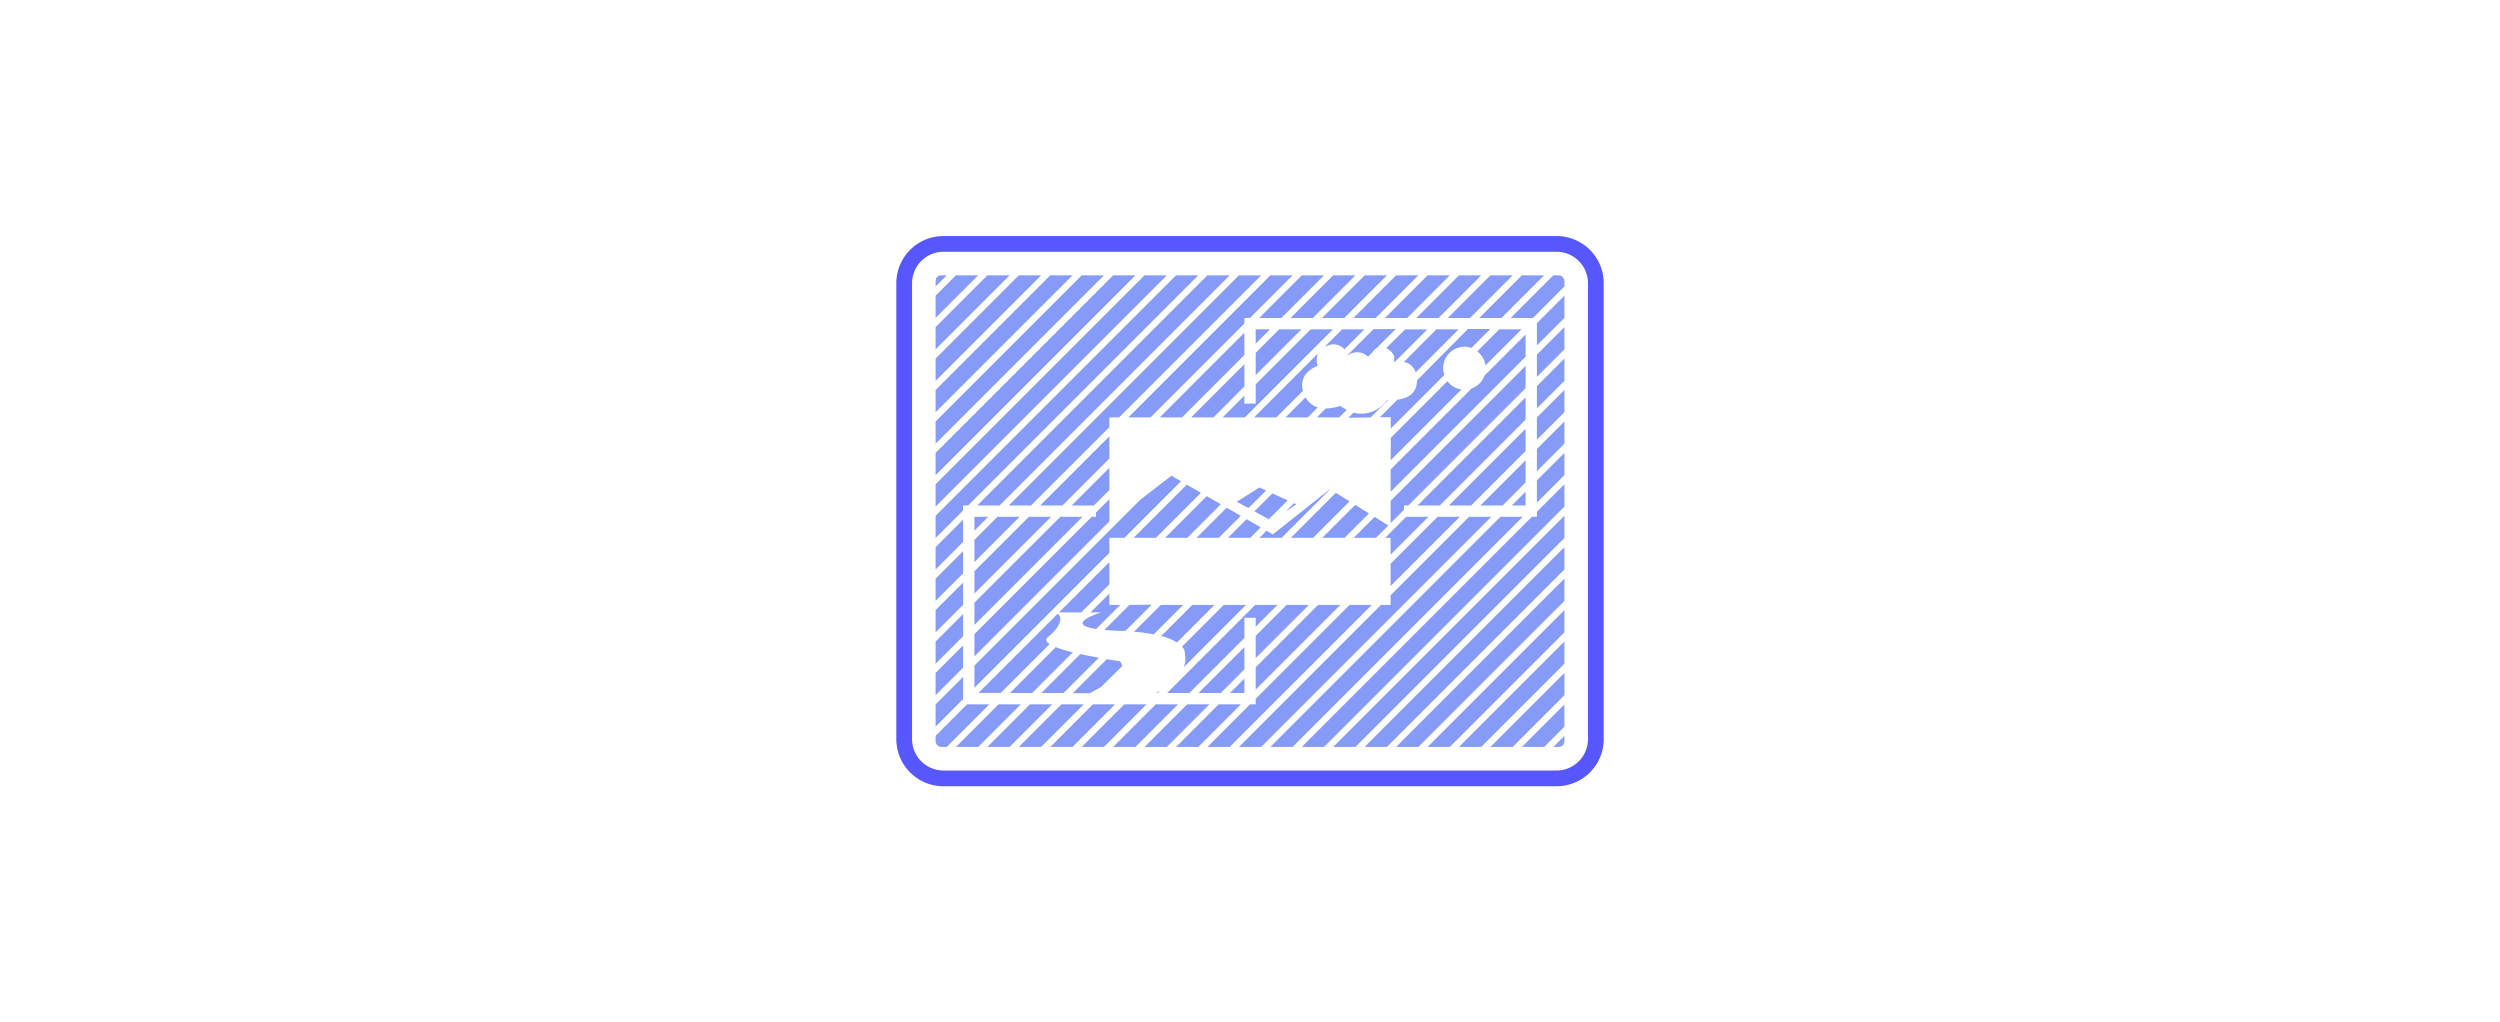 <svg xmlns="http://www.w3.org/2000/svg" xmlns:xlink="http://www.w3.org/1999/xlink" width="441.75" height="180.64" viewBox="0 0 441.75 180.64"><defs><style>.cls-1{fill:none;}.cls-2{fill:#5757ff;}.cls-3{clip-path:url(#clip-path);}.cls-4{fill:#869bf7;}</style><clipPath id="clip-path" transform="translate(158.38 41.71)"><rect class="cls-1" x="6.94" y="6.94" width="111.11" height="83.33" rx="1"/></clipPath></defs><g id="Layer_2" data-name="Layer 2"><g id="Layer_1-2" data-name="Layer 1"><g id="compositing"><path class="cls-2" d="M116.67,2.78a5.56,5.56,0,0,1,5.55,5.55V88.89a5.56,5.56,0,0,1-5.55,5.55H8.33a5.56,5.56,0,0,1-5.55-5.55V8.33A5.56,5.56,0,0,1,8.33,2.78H116.67m0-2.78H8.33A8.33,8.33,0,0,0,0,8.33V88.89a8.33,8.33,0,0,0,8.33,8.33H116.67A8.33,8.33,0,0,0,125,88.89V8.33A8.33,8.33,0,0,0,116.67,0Z" transform="translate(158.38 41.71)"/><g class="cls-3"><polygon class="cls-4" points="208.85 73.76 219.88 62.73 219.88 58.8 204.92 73.76 208.85 73.76"/><polygon class="cls-4" points="221.88 62.36 221.88 66.28 229.97 58.19 226.04 58.19 221.88 62.36"/><polygon class="cls-4" points="221.88 60.73 224.41 58.19 221.88 58.19 221.88 60.73"/><polygon class="cls-4" points="193.28 89.32 196.03 86.58 196.03 82.65 189.36 89.32 193.28 89.32"/><path class="cls-4" d="M102.65,20.38a3.73,3.73,0,0,1,1.46,2.47l6.37-6.37h-3.93Z" transform="translate(158.38 41.71)"/><polygon class="cls-4" points="191.28 91.32 187.36 91.32 172.18 106.5 172.18 110.42 191.28 91.32"/><polygon class="cls-4" points="183.8 89.32 187.73 89.32 196.03 81.02 196.03 77.09 183.8 89.32"/><path class="cls-4" d="M79.77,21l0,.09a2.78,2.78,0,0,1,3.59.22l.82-.82a1.54,1.54,0,0,1,.68-.68l3.37-3.37H84.33Z" transform="translate(158.38 41.71)"/><path class="cls-4" d="M89.69,22.24a2.68,2.68,0,0,1,2.08,1.84l7.6-7.6H95.44Z" transform="translate(158.38 41.71)"/><path class="cls-4" d="M92,25.5v0c0,2.51-1.93,3.23-3.45,3.41l-3.1,3.1h1.92v2l9.47-9.47a4,4,0,0,1-.21-1.2,3.78,3.78,0,0,1,3.78-3.78,4,4,0,0,1,1.2.21l3.34-3.34H101Z" transform="translate(158.38 41.71)"/><path class="cls-4" d="M86.55,19.82h.06s1.89.93,1.26,2.37l.26,0,5.69-5.69H89.89Z" transform="translate(158.38 41.71)"/><polygon class="cls-4" points="210.48 73.76 214.41 73.76 219.88 68.28 219.88 64.36 210.48 73.76"/><polygon class="cls-4" points="221.88 67.91 221.88 71.32 219.88 71.32 219.88 69.91 216.03 73.76 219.96 73.76 235.53 58.19 231.6 58.19 221.88 67.91"/><path class="cls-4" d="M75.66,19.6a3.48,3.48,0,0,1,.58-.25,2.54,2.54,0,0,1,2.94.66l3.53-3.53H78.78Z" transform="translate(158.38 41.71)"/><polygon class="cls-4" points="196.03 97.69 196.03 95.03 198.69 95.03 208.68 85.04 206.99 84.06 201.49 88.3 172.18 117.61 172.18 121.53 196.03 97.69"/><polygon class="cls-4" points="196.03 92.13 196.03 88.2 193.66 90.58 193.66 91.32 192.91 91.32 172.18 112.05 172.18 115.98 196.03 92.13"/><polygon class="cls-4" points="257.95 91.32 254.02 91.32 245.72 99.62 245.72 103.55 257.95 91.32"/><polygon class="cls-4" points="252.4 91.32 248.47 91.32 244.76 95.03 245.72 95.03 245.72 97.99 252.4 91.32"/><polygon class="cls-4" points="269.57 75.77 256.02 89.32 259.95 89.32 269.57 79.7 269.57 75.77"/><polygon class="cls-4" points="269.57 86.89 267.13 89.32 269.57 89.32 269.57 86.89"/><polygon class="cls-4" points="269.57 85.26 269.57 81.33 261.58 89.32 265.51 89.32 269.57 85.26"/><polygon class="cls-4" points="271.57 83.26 352.87 1.96 350.9 0 271.57 79.33 271.57 83.26"/><polygon class="cls-4" points="232.9 106.89 221.88 117.91 221.88 121.84 236.83 106.89 232.9 106.89"/><path class="cls-4" d="M27.08,72.1c-.63-.42-.81-.86-.25-1.3,2.33-1.84,2.53-3.47,1.69-4.07l-14,14h3.93Z" transform="translate(158.38 41.71)"/><path class="cls-4" d="M35.79,74.51c-1-.18-2.17-.4-3.29-.64l-6.87,6.87h3.93Z" transform="translate(158.38 41.71)"/><path class="cls-4" d="M36.17,79.68,39.89,76a1.28,1.28,0,0,0-.42-.88s-.93-.12-2.29-.34l-6,6h3C34.81,80.44,35.49,80.08,36.17,79.68Z" transform="translate(158.38 41.71)"/><path class="cls-4" d="M31.18,73.56a23.77,23.77,0,0,1-3-.92l-8.1,8.1H24Z" transform="translate(158.38 41.71)"/><polygon class="cls-4" points="219.88 119.91 217.34 122.45 219.88 122.45 219.88 119.91"/><polygon class="cls-4" points="219.88 118.28 219.88 114.36 211.78 122.45 215.71 122.45 219.88 118.28"/><polygon class="cls-4" points="219.88 112.73 219.88 109.17 221.88 109.17 221.88 110.73 225.72 106.89 221.79 106.89 206.23 122.45 210.16 122.45 219.88 112.73"/><path class="cls-4" d="M46.61,80.36l-.68.38h.29Z" transform="translate(158.38 41.71)"/><path class="cls-4" d="M56.23,65.18H52.3l-5.5,5.5a10.19,10.19,0,0,1,2.8,1.13Z" transform="translate(158.38 41.71)"/><path class="cls-4" d="M41.19,65.18,36.77,69.6c.75.07,1.62.12,2.66.16l1.06,0,4.63-4.63Z" transform="translate(158.38 41.71)"/><path class="cls-4" d="M61.79,65.18H57.86l-7.38,7.38a1.61,1.61,0,0,1,.5,1.35,3.4,3.4,0,0,1-.24,2.32Z" transform="translate(158.38 41.71)"/><path class="cls-4" d="M37.65,65.18v-2L34.31,66.5h1.86s-6.72,2.06-.86,2.93l4.26-4.25Z" transform="translate(158.38 41.71)"/><path class="cls-4" d="M72.7,32.05l1.77-1.78a3.59,3.59,0,0,1-2.15-1.78l-3.55,3.56Z" transform="translate(158.38 41.71)"/><path class="cls-4" d="M63.21,32.05h3.93l4.71-4.71c-.88-3.29,2.61-4.4,2.61-4.4a3.09,3.09,0,0,1,.05-2.19Z" transform="translate(158.38 41.71)"/><path class="cls-4" d="M78.25,32.05,79.6,30.7A9,9,0,0,1,78.43,30a7.47,7.47,0,0,1-2.54.46l-1.57,1.57Z" transform="translate(158.38 41.71)"/><polygon class="cls-4" points="221.88 116.28 231.28 106.89 227.35 106.89 221.88 112.36 221.88 116.28"/><polygon class="cls-4" points="269.57 74.15 269.57 70.22 250.47 89.32 254.4 89.32 269.57 74.15"/><polygon class="cls-4" points="180.17 91.32 176.25 91.32 172.18 95.39 172.18 99.31 180.17 91.32"/><polygon class="cls-4" points="242.89 91.34 239.21 95.03 243.14 95.03 245.32 92.85 242.89 91.34"/><polygon class="cls-4" points="271.57 88.81 358.42 1.96 356.46 0 271.57 84.89 271.57 88.81"/><polygon class="cls-4" points="172.18 93.76 174.62 91.32 172.18 91.32 172.18 93.76"/><path class="cls-4" d="M83.81,32.05,86.89,29l-.2,0a5.55,5.55,0,0,1-5.92,2.21l-.89.9Z" transform="translate(158.38 41.71)"/><polygon class="cls-4" points="185.73 91.32 181.8 91.32 172.18 100.94 172.18 104.87 185.73 91.32"/><polygon class="cls-4" points="245.72 88.51 245.72 92.44 248.1 90.06 248.1 89.32 248.84 89.32 269.57 68.59 269.57 64.66 245.72 88.51"/><path class="cls-4" d="M50.68,65.18H46.75L42,69.91a34.16,34.16,0,0,1,3.47.47Z" transform="translate(158.38 41.71)"/><path class="cls-4" d="M103.93,24.66a3.75,3.75,0,0,1-2.27,2.27L87.35,41.24v3.93l23.84-23.85V17.4Z" transform="translate(158.38 41.71)"/><polygon class="cls-4" points="191.06 108.21 196.03 103.24 196.03 99.32 187.13 108.21 191.06 108.21"/><polygon class="cls-4" points="271.57 77.7 347.31 1.96 345.35 0 271.57 73.77 271.57 77.7"/><path class="cls-4" d="M87.35,39.62l12.5-12.51a3.73,3.73,0,0,1-2.47-1.46l-10,10Z" transform="translate(158.38 41.71)"/><polygon class="cls-4" points="236.04 87.08 228.1 95.03 232.03 95.03 238.46 88.59 236.04 87.08"/><polygon class="cls-4" points="241.89 90.72 239.47 89.21 233.65 95.03 237.58 95.03 241.89 90.72"/><polygon class="cls-4" points="219.24 91.15 216.75 89.71 211.43 95.03 215.36 95.03 219.24 91.15"/><polygon class="cls-4" points="204.25 95.03 212.2 87.08 209.71 85.64 200.32 95.03 204.25 95.03"/><polygon class="cls-4" points="222.76 93.18 220.27 91.74 216.99 95.03 220.91 95.03 222.76 93.18"/><polygon class="cls-4" points="223.72 86.67 222.54 86.14 218.54 88.66 220.6 89.78 223.72 86.67"/><polygon class="cls-4" points="205.88 95.03 209.8 95.03 215.72 89.11 213.23 87.67 205.88 95.03"/><polygon class="cls-4" points="229.06 89.1 228.65 88.91 227.15 90.42 229.06 89.1"/><polygon class="cls-4" points="221.65 90.36 224.19 91.75 227.53 88.41 224.83 87.18 221.65 90.36"/><polygon class="cls-4" points="235.03 86.46 234.99 86.43 224.91 94.43 223.79 93.78 222.54 95.03 226.47 95.03 235.03 86.46"/><rect class="cls-4" x="16.71" y="47.22" width="252.69" height="2.78" transform="translate(165.9 157.1) rotate(-45)"/><polygon class="cls-4" points="187.56 124.45 133.33 178.68 135.3 180.64 191.49 124.45 187.56 124.45"/><polygon class="cls-4" points="193.12 124.45 138.89 178.68 140.85 180.64 197.04 124.45 193.12 124.45"/><polygon class="cls-4" points="204.23 124.45 150 178.68 151.96 180.64 208.16 124.45 204.23 124.45"/><polygon class="cls-4" points="198.67 124.45 144.44 178.68 146.41 180.64 202.6 124.45 198.67 124.45"/><polygon class="cls-4" points="238.46 106.89 221.88 123.47 221.88 124.45 220.89 124.45 166.67 178.68 168.63 180.64 242.39 106.89 238.46 106.89"/><polygon class="cls-4" points="215.34 124.45 161.11 178.68 163.07 180.64 219.27 124.45 215.34 124.45"/><polygon class="cls-4" points="209.78 124.45 155.56 178.68 157.52 180.64 213.71 124.45 209.78 124.45"/><polygon class="cls-4" points="170.18 114.05 105.56 178.68 107.52 180.64 170.18 117.98 170.18 114.05"/><polygon class="cls-4" points="170.18 108.5 100 178.68 101.96 180.64 170.18 112.42 170.18 108.5"/><polygon class="cls-4" points="259.58 91.32 245.72 105.18 245.72 106.89 244.01 106.89 172.22 178.68 174.19 180.64 263.51 91.32 259.58 91.32"/><polygon class="cls-4" points="170.18 102.94 94.44 178.68 96.41 180.64 170.18 106.87 170.18 102.94"/><polygon class="cls-4" points="170.89 124.45 116.67 178.68 118.63 180.64 174.82 124.45 170.89 124.45"/><polygon class="cls-4" points="170.18 119.61 111.11 178.68 113.08 180.64 170.18 123.53 170.18 119.61"/><polygon class="cls-4" points="271.57 72.15 341.75 1.96 339.79 0 271.57 68.22 271.57 72.15"/><polygon class="cls-4" points="182 124.45 127.78 178.68 129.74 180.64 185.93 124.45 182 124.45"/><polygon class="cls-4" points="362.01 0 271.57 90.44 271.57 91.32 270.69 91.32 183.33 178.68 185.3 180.64 363.98 1.96 362.01 0"/><rect class="cls-4" x="33.38" y="47.22" width="252.69" height="2.78" transform="translate(170.79 168.89) rotate(-45)"/><rect class="cls-4" x="38.93" y="47.22" width="252.69" height="2.78" transform="translate(172.41 172.82) rotate(-45)"/><rect class="cls-4" x="50.04" y="47.22" width="252.69" height="2.78" transform="translate(175.67 180.67) rotate(-45)"/><rect class="cls-4" x="44.49" y="47.22" width="252.69" height="2.78" transform="translate(174.04 176.75) rotate(-45)"/><rect class="cls-4" x="66.71" y="47.22" width="252.69" height="2.78" transform="translate(180.55 192.46) rotate(-45)"/><rect class="cls-4" x="55.6" y="47.22" width="252.69" height="2.78" transform="translate(177.29 184.6) rotate(-45)"/><rect class="cls-4" x="61.16" y="47.22" width="252.69" height="2.78" transform="translate(178.92 188.53) rotate(-45)"/><rect class="cls-4" x="0.04" y="47.22" width="252.69" height="2.78" transform="translate(161.02 145.32) rotate(-45)"/><rect class="cls-4" x="-5.51" y="47.22" width="252.69" height="2.78" transform="translate(159.39 141.39) rotate(-45)"/><polygon class="cls-4" points="170.18 97.39 88.89 178.68 90.85 180.64 170.18 101.31 170.18 97.39"/><polygon class="cls-4" points="265.13 91.32 177.78 178.68 179.74 180.64 269.06 91.32 265.13 91.32"/><rect class="cls-4" x="22.27" y="47.22" width="252.69" height="2.78" transform="translate(167.53 161.03) rotate(-45)"/><rect class="cls-4" x="5.6" y="47.22" width="252.69" height="2.78" transform="translate(162.65 149.25) rotate(-45)"/><rect class="cls-4" x="27.82" y="47.22" width="252.69" height="2.78" transform="translate(169.16 164.96) rotate(-45)"/><rect class="cls-4" x="11.16" y="47.22" width="252.69" height="2.78" transform="translate(164.28 153.18) rotate(-45)"/><polygon class="cls-4" points="176.45 124.45 122.22 178.68 124.19 180.64 180.38 124.45 176.45 124.45"/><polygon class="cls-4" points="243.08 56.19 297.31 1.96 295.35 0 239.15 56.19 243.08 56.19"/><polygon class="cls-4" points="226.41 56.19 280.64 1.96 278.68 0 222.49 56.19 226.41 56.19"/><polygon class="cls-4" points="237.53 56.19 291.75 1.96 289.79 0 233.6 56.19 237.53 56.19"/><polygon class="cls-4" points="231.97 56.19 286.2 1.96 284.23 0 228.04 56.19 231.97 56.19"/><polygon class="cls-4" points="176.62 89.32 263.98 1.96 262.01 0 172.69 89.32 176.62 89.32"/><polygon class="cls-4" points="203.29 73.76 219.88 57.17 219.88 56.19 220.86 56.19 275.09 1.96 273.12 0 199.37 73.76 203.29 73.76"/><polygon class="cls-4" points="182.17 89.32 196.03 75.47 196.03 73.76 197.74 73.76 269.53 1.96 267.57 0 178.25 89.32 182.17 89.32"/><polygon class="cls-4" points="170.18 91.83 83.33 178.68 85.3 180.64 170.18 95.76 170.18 91.83"/><polygon class="cls-4" points="270.86 56.19 325.09 1.96 323.12 0 266.93 56.19 270.86 56.19"/><polygon class="cls-4" points="271.57 61.03 330.64 1.96 328.68 0 271.57 57.11 271.57 61.03"/><polygon class="cls-4" points="271.57 66.59 336.2 1.96 334.23 0 271.57 62.66 271.57 66.59"/><polygon class="cls-4" points="265.3 56.19 319.53 1.96 317.57 0 261.38 56.19 265.3 56.19"/><polygon class="cls-4" points="254.19 56.19 308.42 1.96 306.46 0 250.26 56.19 254.19 56.19"/><polygon class="cls-4" points="259.75 56.19 313.98 1.96 312.01 0 255.82 56.19 259.75 56.19"/><polygon class="cls-4" points="248.64 56.19 302.87 1.96 300.9 0 244.71 56.19 248.64 56.19"/><rect class="cls-4" x="-194.4" y="47.22" width="252.69" height="2.78" transform="translate(104.07 7.83) rotate(-45)"/><rect class="cls-4" x="-138.84" y="47.22" width="252.69" height="2.78" transform="translate(120.34 47.11) rotate(-45)"/><rect class="cls-4" x="-188.84" y="47.22" width="252.69" height="2.78" transform="translate(105.7 11.75) rotate(-45)"/><rect class="cls-4" x="-144.4" y="47.22" width="252.69" height="2.78" transform="translate(118.72 43.18) rotate(-45)"/><rect class="cls-4" x="-127.73" y="47.22" width="252.69" height="2.78" transform="translate(123.6 54.97) rotate(-45)"/><polygon class="cls-4" points="170.18 89.32 171.06 89.32 258.42 1.96 256.46 0 77.78 178.68 79.74 180.64 170.18 90.2 170.18 89.32"/><rect class="cls-4" x="-122.18" y="47.22" width="252.69" height="2.78" transform="translate(125.22 58.89) rotate(-45)"/><rect class="cls-4" x="-149.96" y="47.22" width="252.69" height="2.78" transform="translate(117.09 39.25) rotate(-45)"/><rect class="cls-4" x="-133.29" y="47.22" width="252.69" height="2.78" transform="translate(121.97 51.04) rotate(-45)"/><rect class="cls-4" x="-177.73" y="47.22" width="252.69" height="2.78" transform="translate(108.95 19.61) rotate(-45)"/><rect class="cls-4" x="-172.18" y="47.22" width="252.69" height="2.78" transform="translate(110.58 23.54) rotate(-45)"/><rect class="cls-4" x="-183.29" y="47.22" width="252.69" height="2.78" transform="translate(107.32 15.68) rotate(-45)"/><rect class="cls-4" x="-155.51" y="47.22" width="252.69" height="2.78" transform="translate(115.46 35.32) rotate(-45)"/><rect class="cls-4" x="-166.62" y="47.22" width="252.69" height="2.78" transform="translate(112.21 27.47) rotate(-45)"/><rect class="cls-4" x="-161.07" y="47.22" width="252.69" height="2.78" transform="translate(113.83 31.4) rotate(-45)"/></g></g></g></g></svg>